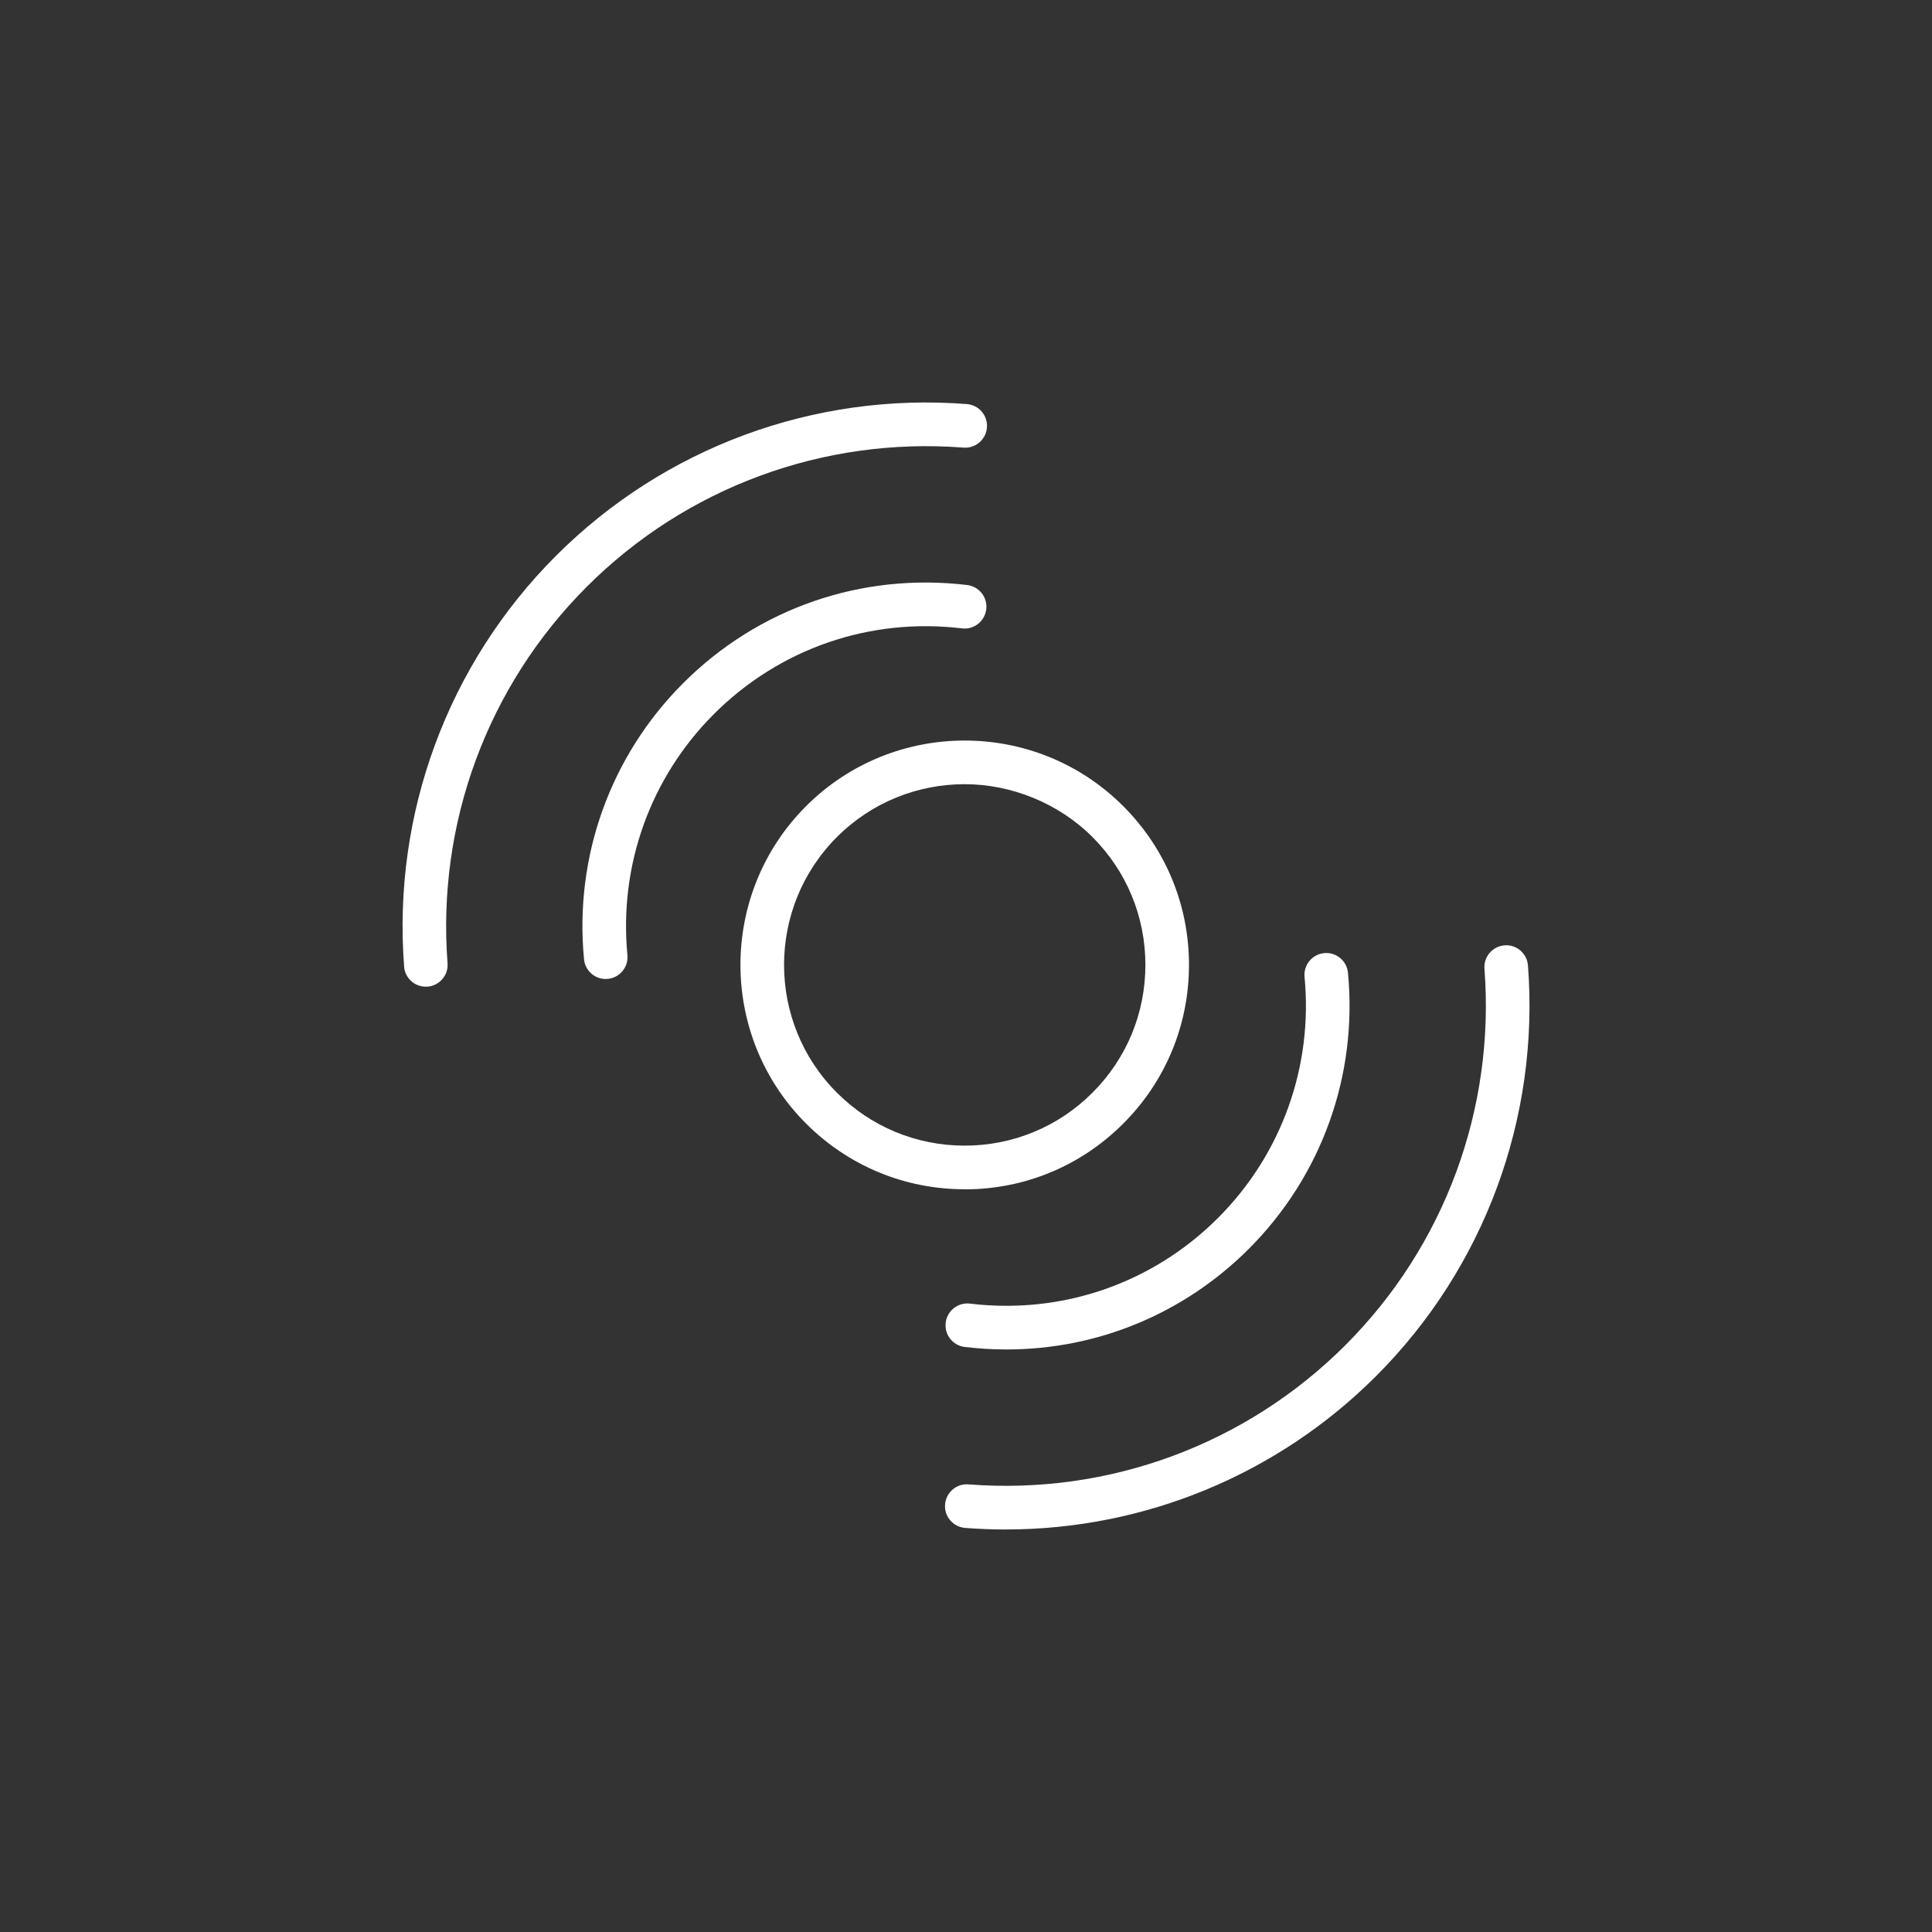 <svg width="48" height="48" viewBox="0 0 48 48" fill="none" xmlns="http://www.w3.org/2000/svg">
<rect x="0" y="0" width="48" height="48" fill="#333333" stroke="none"/>
<g clip-path="url(#clip0_1779_14957)">
<path d="M10.579 24.514C10.299 24.514 10.06 24.298 10.04 24.013C9.75 20.219 11.124 16.499 13.811 13.811C16.502 11.118 20.224 9.744 24.022 10.039C24.32 10.063 24.544 10.323 24.52 10.622C24.497 10.921 24.237 11.144 23.938 11.121C20.456 10.851 17.045 12.11 14.578 14.578C12.113 17.043 10.853 20.452 11.119 23.931C11.143 24.229 10.919 24.49 10.621 24.513C10.607 24.513 10.592 24.514 10.579 24.514Z" fill="white"/>
<path d="M15.049 24.323C14.773 24.323 14.537 24.113 14.51 23.832C14.265 21.283 15.164 18.784 16.971 16.975C18.836 15.109 21.408 14.22 24.03 14.535C24.327 14.571 24.54 14.841 24.503 15.139C24.466 15.436 24.197 15.649 23.9 15.612C21.61 15.337 19.364 16.113 17.736 17.742C16.157 19.321 15.375 21.503 15.588 23.729C15.616 24.028 15.397 24.292 15.1 24.32C15.082 24.321 15.064 24.323 15.047 24.323H15.049Z" fill="white"/>
<path d="M23.967 29.547C22.478 29.547 21.079 28.967 20.026 27.914C17.853 25.74 17.853 22.203 20.026 20.029C22.2 17.855 25.735 17.855 27.907 20.029C28.96 21.083 29.54 22.483 29.54 23.972C29.54 25.462 28.96 26.862 27.907 27.915C26.855 28.969 25.455 29.549 23.966 29.549L23.967 29.547ZM23.967 19.483C22.817 19.483 21.669 19.92 20.793 20.796C19.042 22.548 19.042 25.397 20.793 27.148C21.64 27.996 22.768 28.463 23.967 28.463C25.166 28.463 26.294 27.996 27.142 27.148C27.99 26.3 28.457 25.172 28.457 23.972C28.457 22.773 27.99 21.644 27.142 20.796C26.294 19.948 25.117 19.483 23.967 19.483Z" fill="white"/>
<path d="M24.992 38C24.655 38 24.318 37.986 23.979 37.961C23.68 37.937 23.456 37.677 23.48 37.378C23.503 37.079 23.761 36.856 24.062 36.879C27.544 37.15 30.956 35.89 33.424 33.422C35.892 30.954 37.147 27.548 36.881 24.069C36.857 23.771 37.081 23.51 37.38 23.487C37.677 23.462 37.939 23.687 37.962 23.986C38.252 27.78 36.877 31.499 34.19 34.187C31.739 36.639 28.433 37.999 24.993 37.999L24.992 38Z" fill="white"/>
<path d="M25.006 33.527C24.662 33.527 24.315 33.506 23.969 33.465C23.671 33.429 23.459 33.159 23.496 32.861C23.531 32.564 23.802 32.351 24.099 32.388C26.388 32.663 28.635 31.887 30.263 30.258C31.841 28.678 32.624 26.497 32.411 24.271C32.383 23.972 32.602 23.708 32.899 23.68C33.196 23.651 33.462 23.87 33.49 24.168C33.734 26.717 32.836 29.216 31.029 31.025C29.411 32.644 27.26 33.527 25.007 33.527H25.006Z" fill="white"/>
</g>
<defs>
<clipPath id="clip0_1779_14957">
<rect width="28" height="28" fill="white" transform="translate(10 10)"/>
</clipPath>
</defs>
</svg>
